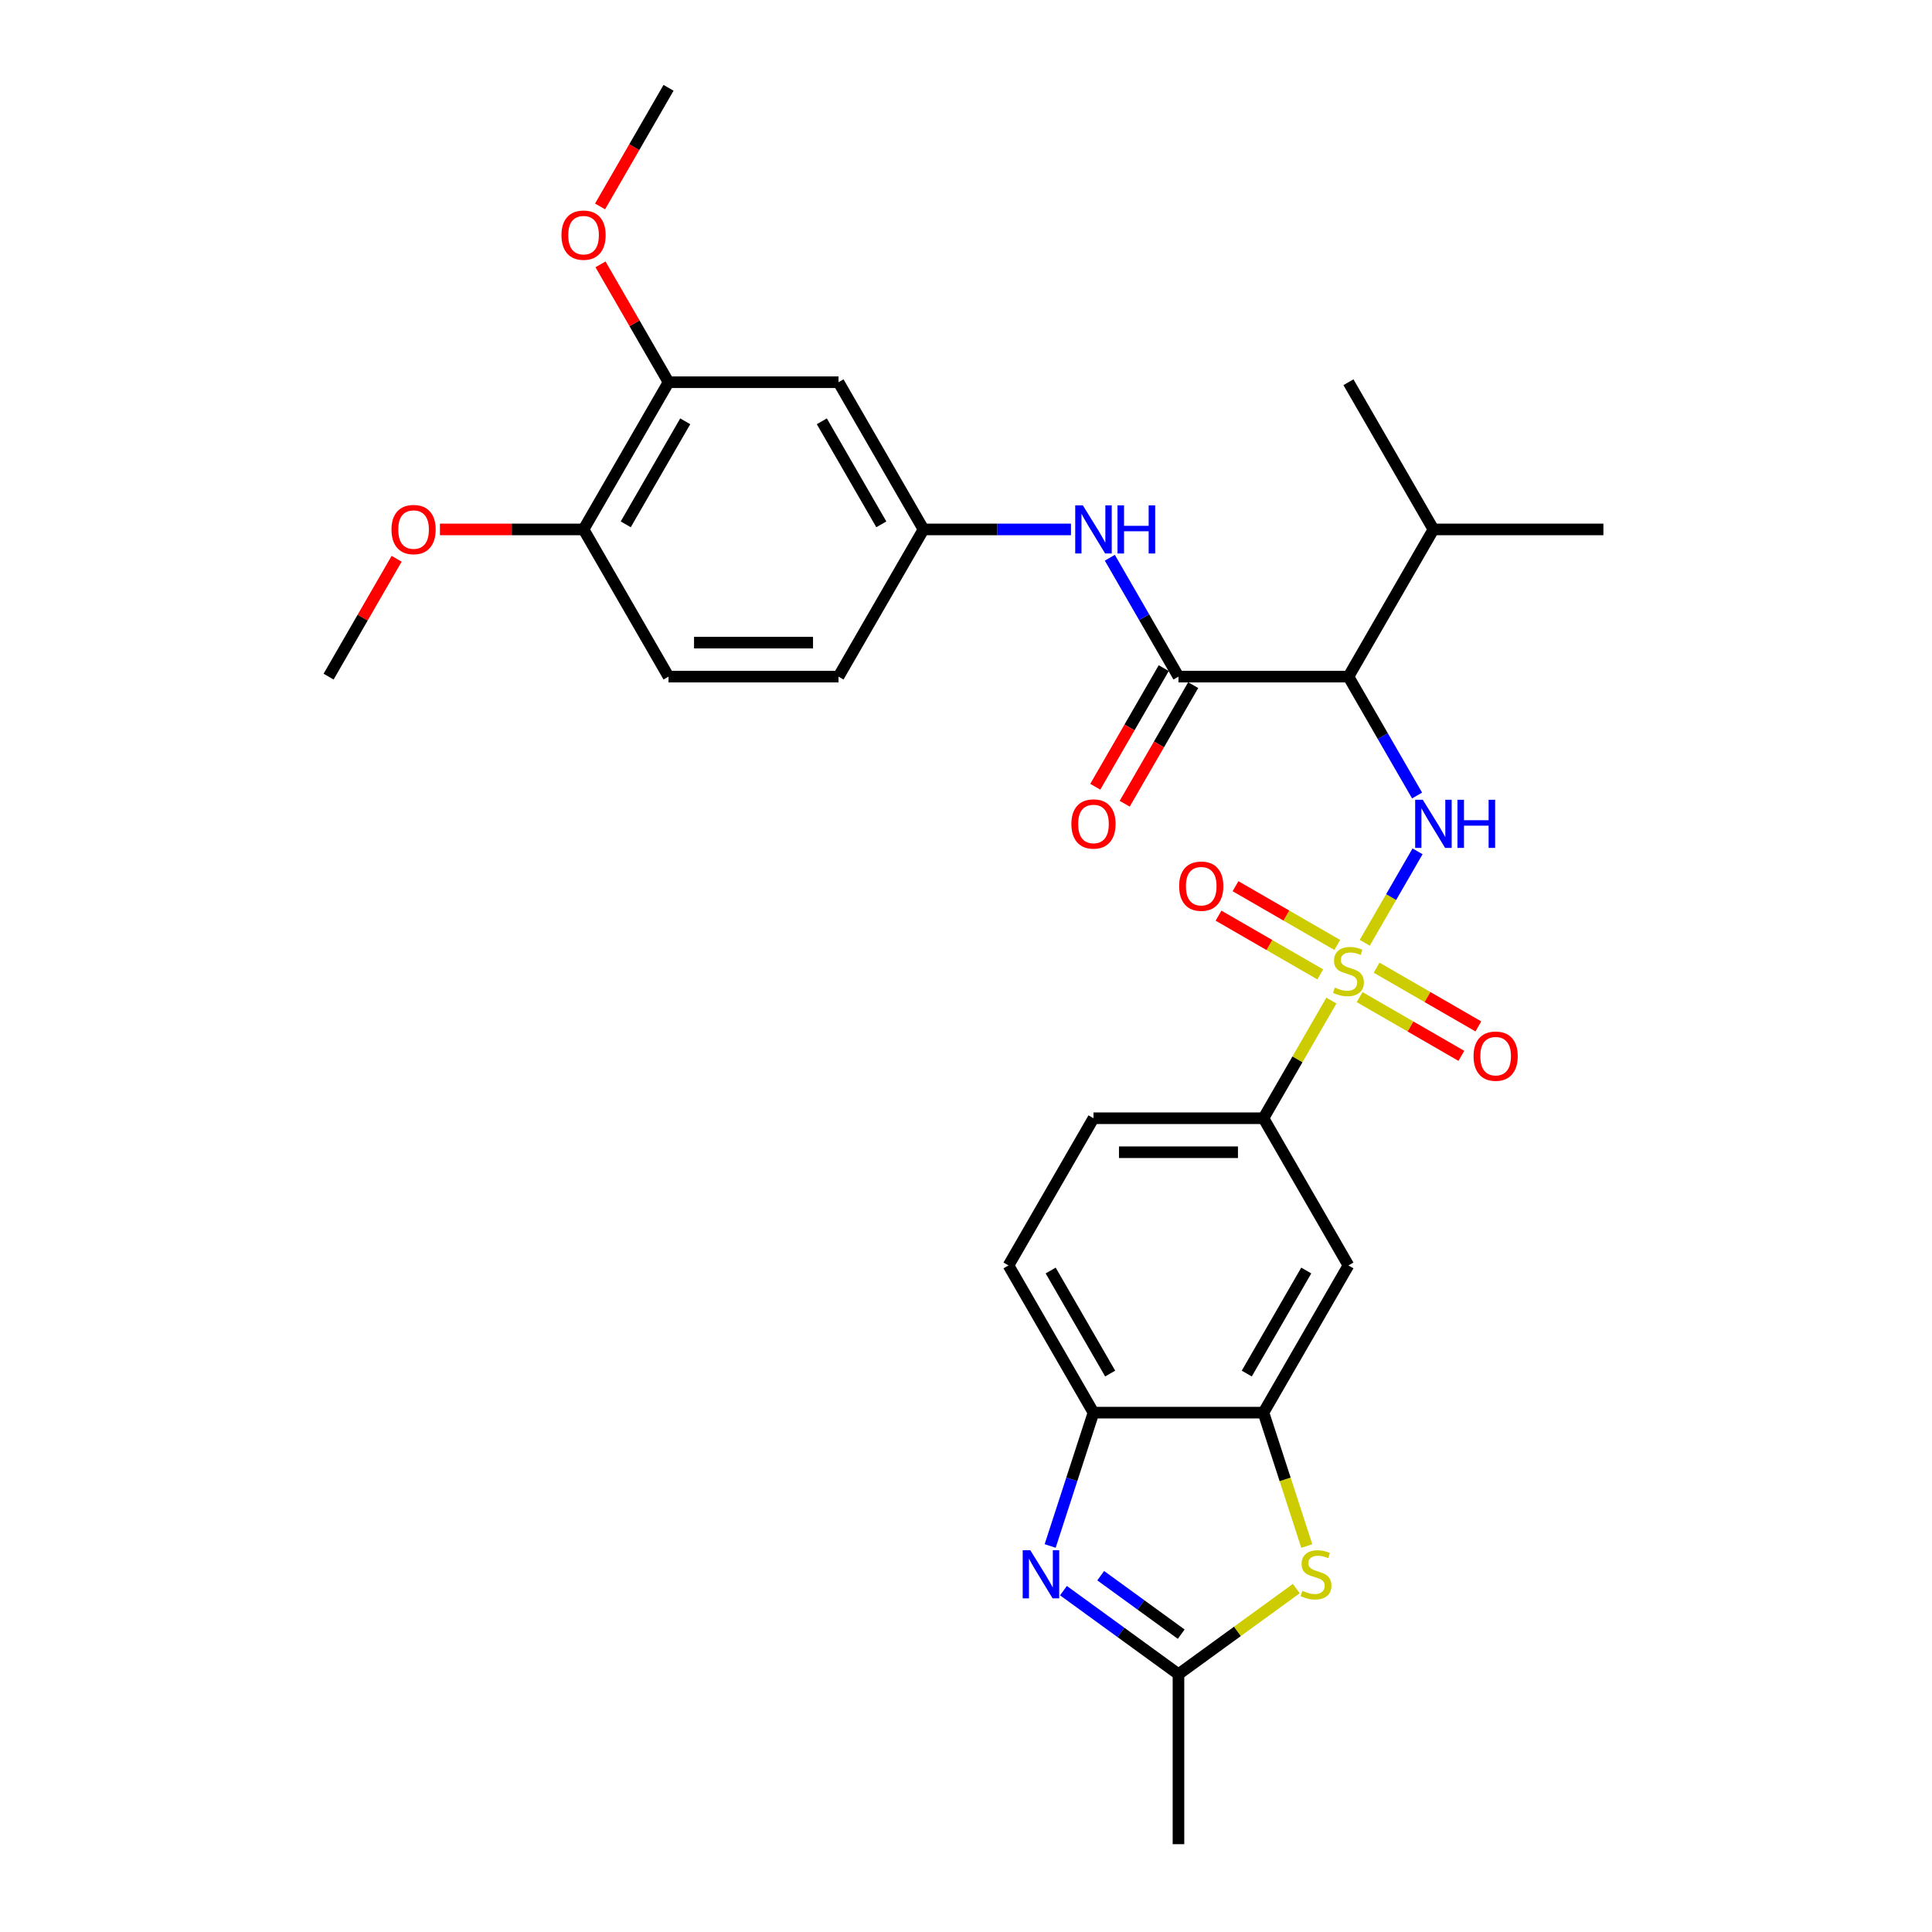 <?xml version='1.0' encoding='iso-8859-1'?>
<svg version='1.1' baseProfile='full'
              xmlns='http://www.w3.org/2000/svg'
                      xmlns:rdkit='http://www.rdkit.org/xml'
                      xmlns:xlink='http://www.w3.org/1999/xlink'
                  xml:space='preserve'
width='1000px' height='1000px' viewBox='0 0 1000 1000'>
<!-- END OF HEADER -->
<rect style='opacity:1.0;fill:#FFFFFF;stroke:none' width='1000' height='1000' x='0' y='0'> </rect>
<path class='bond-0' d='M 706.394,487.984 L 720.059,464.316' style='fill:none;fill-rule:evenodd;stroke:#CCCC00;stroke-width:6px;stroke-linecap:butt;stroke-linejoin:miter;stroke-opacity:1' />
<path class='bond-0' d='M 720.059,464.316 L 733.723,440.649' style='fill:none;fill-rule:evenodd;stroke:#0000FF;stroke-width:6px;stroke-linecap:butt;stroke-linejoin:miter;stroke-opacity:1' />
<path class='bond-7' d='M 689.124,517.896 L 671.544,548.347' style='fill:none;fill-rule:evenodd;stroke:#CCCC00;stroke-width:6px;stroke-linecap:butt;stroke-linejoin:miter;stroke-opacity:1' />
<path class='bond-7' d='M 671.544,548.347 L 653.963,578.798' style='fill:none;fill-rule:evenodd;stroke:#000000;stroke-width:6px;stroke-linecap:butt;stroke-linejoin:miter;stroke-opacity:1' />
<path class='bond-11' d='M 703.741,516.107 L 730.072,531.309' style='fill:none;fill-rule:evenodd;stroke:#CCCC00;stroke-width:6px;stroke-linecap:butt;stroke-linejoin:miter;stroke-opacity:1' />
<path class='bond-11' d='M 730.072,531.309 L 756.403,546.511' style='fill:none;fill-rule:evenodd;stroke:#FF0000;stroke-width:6px;stroke-linecap:butt;stroke-linejoin:miter;stroke-opacity:1' />
<path class='bond-11' d='M 712.539,500.869 L 738.87,516.071' style='fill:none;fill-rule:evenodd;stroke:#CCCC00;stroke-width:6px;stroke-linecap:butt;stroke-linejoin:miter;stroke-opacity:1' />
<path class='bond-11' d='M 738.87,516.071 L 765.2,531.273' style='fill:none;fill-rule:evenodd;stroke:#FF0000;stroke-width:6px;stroke-linecap:butt;stroke-linejoin:miter;stroke-opacity:1' />
<path class='bond-12' d='M 692.163,489.104 L 665.833,473.902' style='fill:none;fill-rule:evenodd;stroke:#CCCC00;stroke-width:6px;stroke-linecap:butt;stroke-linejoin:miter;stroke-opacity:1' />
<path class='bond-12' d='M 665.833,473.902 L 639.502,458.7' style='fill:none;fill-rule:evenodd;stroke:#FF0000;stroke-width:6px;stroke-linecap:butt;stroke-linejoin:miter;stroke-opacity:1' />
<path class='bond-12' d='M 683.365,504.343 L 657.035,489.141' style='fill:none;fill-rule:evenodd;stroke:#CCCC00;stroke-width:6px;stroke-linecap:butt;stroke-linejoin:miter;stroke-opacity:1' />
<path class='bond-12' d='M 657.035,489.141 L 630.704,473.939' style='fill:none;fill-rule:evenodd;stroke:#FF0000;stroke-width:6px;stroke-linecap:butt;stroke-linejoin:miter;stroke-opacity:1' />
<path class='bond-1' d='M 733.479,411.757 L 715.716,380.989' style='fill:none;fill-rule:evenodd;stroke:#0000FF;stroke-width:6px;stroke-linecap:butt;stroke-linejoin:miter;stroke-opacity:1' />
<path class='bond-1' d='M 715.716,380.989 L 697.952,350.222' style='fill:none;fill-rule:evenodd;stroke:#000000;stroke-width:6px;stroke-linecap:butt;stroke-linejoin:miter;stroke-opacity:1' />
<path class='bond-3' d='M 697.952,350.222 L 609.973,350.222' style='fill:none;fill-rule:evenodd;stroke:#000000;stroke-width:6px;stroke-linecap:butt;stroke-linejoin:miter;stroke-opacity:1' />
<path class='bond-20' d='M 697.952,350.222 L 741.942,274.03' style='fill:none;fill-rule:evenodd;stroke:#000000;stroke-width:6px;stroke-linecap:butt;stroke-linejoin:miter;stroke-opacity:1' />
<path class='bond-2' d='M 543.56,800.197 L 554.772,765.689' style='fill:none;fill-rule:evenodd;stroke:#0000FF;stroke-width:6px;stroke-linecap:butt;stroke-linejoin:miter;stroke-opacity:1' />
<path class='bond-2' d='M 554.772,765.689 L 565.984,731.181' style='fill:none;fill-rule:evenodd;stroke:#000000;stroke-width:6px;stroke-linecap:butt;stroke-linejoin:miter;stroke-opacity:1' />
<path class='bond-31' d='M 550.446,823.317 L 580.21,844.942' style='fill:none;fill-rule:evenodd;stroke:#0000FF;stroke-width:6px;stroke-linecap:butt;stroke-linejoin:miter;stroke-opacity:1' />
<path class='bond-31' d='M 580.21,844.942 L 609.973,866.567' style='fill:none;fill-rule:evenodd;stroke:#000000;stroke-width:6px;stroke-linecap:butt;stroke-linejoin:miter;stroke-opacity:1' />
<path class='bond-31' d='M 569.717,815.569 L 590.552,830.707' style='fill:none;fill-rule:evenodd;stroke:#0000FF;stroke-width:6px;stroke-linecap:butt;stroke-linejoin:miter;stroke-opacity:1' />
<path class='bond-31' d='M 590.552,830.707 L 611.387,845.844' style='fill:none;fill-rule:evenodd;stroke:#000000;stroke-width:6px;stroke-linecap:butt;stroke-linejoin:miter;stroke-opacity:1' />
<path class='bond-10' d='M 609.973,350.222 L 592.21,319.455' style='fill:none;fill-rule:evenodd;stroke:#000000;stroke-width:6px;stroke-linecap:butt;stroke-linejoin:miter;stroke-opacity:1' />
<path class='bond-10' d='M 592.21,319.455 L 574.446,288.687' style='fill:none;fill-rule:evenodd;stroke:#0000FF;stroke-width:6px;stroke-linecap:butt;stroke-linejoin:miter;stroke-opacity:1' />
<path class='bond-16' d='M 602.354,345.823 L 584.631,376.52' style='fill:none;fill-rule:evenodd;stroke:#000000;stroke-width:6px;stroke-linecap:butt;stroke-linejoin:miter;stroke-opacity:1' />
<path class='bond-16' d='M 584.631,376.52 L 566.909,407.217' style='fill:none;fill-rule:evenodd;stroke:#FF0000;stroke-width:6px;stroke-linecap:butt;stroke-linejoin:miter;stroke-opacity:1' />
<path class='bond-16' d='M 617.593,354.621 L 599.87,385.318' style='fill:none;fill-rule:evenodd;stroke:#000000;stroke-width:6px;stroke-linecap:butt;stroke-linejoin:miter;stroke-opacity:1' />
<path class='bond-16' d='M 599.87,385.318 L 582.147,416.015' style='fill:none;fill-rule:evenodd;stroke:#FF0000;stroke-width:6px;stroke-linecap:butt;stroke-linejoin:miter;stroke-opacity:1' />
<path class='bond-4' d='M 676.399,800.232 L 665.181,765.707' style='fill:none;fill-rule:evenodd;stroke:#CCCC00;stroke-width:6px;stroke-linecap:butt;stroke-linejoin:miter;stroke-opacity:1' />
<path class='bond-4' d='M 665.181,765.707 L 653.963,731.181' style='fill:none;fill-rule:evenodd;stroke:#000000;stroke-width:6px;stroke-linecap:butt;stroke-linejoin:miter;stroke-opacity:1' />
<path class='bond-5' d='M 670.962,822.256 L 640.468,844.411' style='fill:none;fill-rule:evenodd;stroke:#CCCC00;stroke-width:6px;stroke-linecap:butt;stroke-linejoin:miter;stroke-opacity:1' />
<path class='bond-5' d='M 640.468,844.411 L 609.973,866.567' style='fill:none;fill-rule:evenodd;stroke:#000000;stroke-width:6px;stroke-linecap:butt;stroke-linejoin:miter;stroke-opacity:1' />
<path class='bond-25' d='M 609.973,866.567 L 609.973,954.545' style='fill:none;fill-rule:evenodd;stroke:#000000;stroke-width:6px;stroke-linecap:butt;stroke-linejoin:miter;stroke-opacity:1' />
<path class='bond-6' d='M 653.963,731.181 L 697.952,654.989' style='fill:none;fill-rule:evenodd;stroke:#000000;stroke-width:6px;stroke-linecap:butt;stroke-linejoin:miter;stroke-opacity:1' />
<path class='bond-6' d='M 645.323,710.955 L 676.115,657.62' style='fill:none;fill-rule:evenodd;stroke:#000000;stroke-width:6px;stroke-linecap:butt;stroke-linejoin:miter;stroke-opacity:1' />
<path class='bond-30' d='M 653.963,731.181 L 565.984,731.181' style='fill:none;fill-rule:evenodd;stroke:#000000;stroke-width:6px;stroke-linecap:butt;stroke-linejoin:miter;stroke-opacity:1' />
<path class='bond-9' d='M 653.963,578.798 L 697.952,654.989' style='fill:none;fill-rule:evenodd;stroke:#000000;stroke-width:6px;stroke-linecap:butt;stroke-linejoin:miter;stroke-opacity:1' />
<path class='bond-18' d='M 653.963,578.798 L 565.984,578.798' style='fill:none;fill-rule:evenodd;stroke:#000000;stroke-width:6px;stroke-linecap:butt;stroke-linejoin:miter;stroke-opacity:1' />
<path class='bond-18' d='M 640.766,596.393 L 579.181,596.393' style='fill:none;fill-rule:evenodd;stroke:#000000;stroke-width:6px;stroke-linecap:butt;stroke-linejoin:miter;stroke-opacity:1' />
<path class='bond-8' d='M 565.984,731.181 L 521.995,654.989' style='fill:none;fill-rule:evenodd;stroke:#000000;stroke-width:6px;stroke-linecap:butt;stroke-linejoin:miter;stroke-opacity:1' />
<path class='bond-8' d='M 574.624,710.955 L 543.831,657.62' style='fill:none;fill-rule:evenodd;stroke:#000000;stroke-width:6px;stroke-linecap:butt;stroke-linejoin:miter;stroke-opacity:1' />
<path class='bond-15' d='M 554.336,274.03 L 516.17,274.03' style='fill:none;fill-rule:evenodd;stroke:#0000FF;stroke-width:6px;stroke-linecap:butt;stroke-linejoin:miter;stroke-opacity:1' />
<path class='bond-15' d='M 516.17,274.03 L 478.005,274.03' style='fill:none;fill-rule:evenodd;stroke:#000000;stroke-width:6px;stroke-linecap:butt;stroke-linejoin:miter;stroke-opacity:1' />
<path class='bond-13' d='M 434.016,197.838 L 478.005,274.03' style='fill:none;fill-rule:evenodd;stroke:#000000;stroke-width:6px;stroke-linecap:butt;stroke-linejoin:miter;stroke-opacity:1' />
<path class='bond-13' d='M 425.376,218.065 L 456.169,271.399' style='fill:none;fill-rule:evenodd;stroke:#000000;stroke-width:6px;stroke-linecap:butt;stroke-linejoin:miter;stroke-opacity:1' />
<path class='bond-14' d='M 434.016,197.838 L 346.037,197.838' style='fill:none;fill-rule:evenodd;stroke:#000000;stroke-width:6px;stroke-linecap:butt;stroke-linejoin:miter;stroke-opacity:1' />
<path class='bond-23' d='M 346.037,197.838 L 328.426,167.335' style='fill:none;fill-rule:evenodd;stroke:#000000;stroke-width:6px;stroke-linecap:butt;stroke-linejoin:miter;stroke-opacity:1' />
<path class='bond-23' d='M 328.426,167.335 L 310.815,136.832' style='fill:none;fill-rule:evenodd;stroke:#FF0000;stroke-width:6px;stroke-linecap:butt;stroke-linejoin:miter;stroke-opacity:1' />
<path class='bond-32' d='M 346.037,197.838 L 302.048,274.03' style='fill:none;fill-rule:evenodd;stroke:#000000;stroke-width:6px;stroke-linecap:butt;stroke-linejoin:miter;stroke-opacity:1' />
<path class='bond-32' d='M 354.677,218.065 L 323.885,271.399' style='fill:none;fill-rule:evenodd;stroke:#000000;stroke-width:6px;stroke-linecap:butt;stroke-linejoin:miter;stroke-opacity:1' />
<path class='bond-22' d='M 478.005,274.03 L 434.016,350.222' style='fill:none;fill-rule:evenodd;stroke:#000000;stroke-width:6px;stroke-linecap:butt;stroke-linejoin:miter;stroke-opacity:1' />
<path class='bond-17' d='M 302.048,274.03 L 346.037,350.222' style='fill:none;fill-rule:evenodd;stroke:#000000;stroke-width:6px;stroke-linecap:butt;stroke-linejoin:miter;stroke-opacity:1' />
<path class='bond-24' d='M 302.048,274.03 L 264.877,274.03' style='fill:none;fill-rule:evenodd;stroke:#000000;stroke-width:6px;stroke-linecap:butt;stroke-linejoin:miter;stroke-opacity:1' />
<path class='bond-24' d='M 264.877,274.03 L 227.706,274.03' style='fill:none;fill-rule:evenodd;stroke:#FF0000;stroke-width:6px;stroke-linecap:butt;stroke-linejoin:miter;stroke-opacity:1' />
<path class='bond-19' d='M 565.984,578.798 L 521.995,654.989' style='fill:none;fill-rule:evenodd;stroke:#000000;stroke-width:6px;stroke-linecap:butt;stroke-linejoin:miter;stroke-opacity:1' />
<path class='bond-26' d='M 741.942,274.03 L 697.952,197.838' style='fill:none;fill-rule:evenodd;stroke:#000000;stroke-width:6px;stroke-linecap:butt;stroke-linejoin:miter;stroke-opacity:1' />
<path class='bond-27' d='M 741.942,274.03 L 829.92,274.03' style='fill:none;fill-rule:evenodd;stroke:#000000;stroke-width:6px;stroke-linecap:butt;stroke-linejoin:miter;stroke-opacity:1' />
<path class='bond-21' d='M 346.037,350.222 L 434.016,350.222' style='fill:none;fill-rule:evenodd;stroke:#000000;stroke-width:6px;stroke-linecap:butt;stroke-linejoin:miter;stroke-opacity:1' />
<path class='bond-21' d='M 359.234,332.626 L 420.819,332.626' style='fill:none;fill-rule:evenodd;stroke:#000000;stroke-width:6px;stroke-linecap:butt;stroke-linejoin:miter;stroke-opacity:1' />
<path class='bond-28' d='M 310.591,106.848 L 328.314,76.151' style='fill:none;fill-rule:evenodd;stroke:#FF0000;stroke-width:6px;stroke-linecap:butt;stroke-linejoin:miter;stroke-opacity:1' />
<path class='bond-28' d='M 328.314,76.151 L 346.037,45.455' style='fill:none;fill-rule:evenodd;stroke:#000000;stroke-width:6px;stroke-linecap:butt;stroke-linejoin:miter;stroke-opacity:1' />
<path class='bond-29' d='M 205.302,289.215 L 187.691,319.719' style='fill:none;fill-rule:evenodd;stroke:#FF0000;stroke-width:6px;stroke-linecap:butt;stroke-linejoin:miter;stroke-opacity:1' />
<path class='bond-29' d='M 187.691,319.719 L 170.08,350.222' style='fill:none;fill-rule:evenodd;stroke:#000000;stroke-width:6px;stroke-linecap:butt;stroke-linejoin:miter;stroke-opacity:1' />
<path  class='atom-0' d='M 690.914 511.157
Q 691.195 511.263, 692.357 511.755
Q 693.518 512.248, 694.785 512.565
Q 696.087 512.846, 697.354 512.846
Q 699.712 512.846, 701.084 511.72
Q 702.457 510.559, 702.457 508.553
Q 702.457 507.181, 701.753 506.336
Q 701.084 505.491, 700.029 505.034
Q 698.973 504.576, 697.213 504.049
Q 694.996 503.38, 693.659 502.746
Q 692.357 502.113, 691.407 500.776
Q 690.492 499.438, 690.492 497.186
Q 690.492 494.054, 692.603 492.119
Q 694.75 490.183, 698.973 490.183
Q 701.859 490.183, 705.131 491.556
L 704.322 494.265
Q 701.331 493.034, 699.078 493.034
Q 696.65 493.034, 695.313 494.054
Q 693.976 495.04, 694.011 496.764
Q 694.011 498.101, 694.679 498.911
Q 695.383 499.72, 696.369 500.177
Q 697.389 500.635, 699.078 501.163
Q 701.331 501.867, 702.668 502.57
Q 704.005 503.274, 704.955 504.717
Q 705.941 506.125, 705.941 508.553
Q 705.941 512.002, 703.618 513.867
Q 701.331 515.697, 697.495 515.697
Q 695.278 515.697, 693.589 515.204
Q 691.935 514.747, 689.964 513.937
L 690.914 511.157
' fill='#CCCC00'/>
<path  class='atom-1' d='M 736.434 413.956
L 744.599 427.153
Q 745.408 428.455, 746.71 430.813
Q 748.012 433.171, 748.083 433.311
L 748.083 413.956
L 751.391 413.956
L 751.391 438.872
L 747.977 438.872
L 739.214 424.443
Q 738.194 422.754, 737.103 420.818
Q 736.047 418.883, 735.73 418.285
L 735.73 438.872
L 732.493 438.872
L 732.493 413.956
L 736.434 413.956
' fill='#0000FF'/>
<path  class='atom-1' d='M 754.382 413.956
L 757.76 413.956
L 757.76 424.549
L 770.5 424.549
L 770.5 413.956
L 773.878 413.956
L 773.878 438.872
L 770.5 438.872
L 770.5 427.364
L 757.76 427.364
L 757.76 438.872
L 754.382 438.872
L 754.382 413.956
' fill='#0000FF'/>
<path  class='atom-3' d='M 533.29 802.396
L 541.454 815.593
Q 542.264 816.895, 543.566 819.253
Q 544.868 821.611, 544.938 821.752
L 544.938 802.396
L 548.246 802.396
L 548.246 827.312
L 544.832 827.312
L 536.07 812.883
Q 535.049 811.194, 533.958 809.259
Q 532.903 807.323, 532.586 806.725
L 532.586 827.312
L 529.348 827.312
L 529.348 802.396
L 533.29 802.396
' fill='#0000FF'/>
<path  class='atom-5' d='M 674.111 823.406
Q 674.393 823.511, 675.554 824.004
Q 676.716 824.497, 677.983 824.813
Q 679.285 825.095, 680.552 825.095
Q 682.909 825.095, 684.282 823.969
Q 685.654 822.807, 685.654 820.801
Q 685.654 819.429, 684.95 818.584
Q 684.282 817.74, 683.226 817.282
Q 682.17 816.825, 680.411 816.297
Q 678.194 815.628, 676.856 814.995
Q 675.554 814.361, 674.604 813.024
Q 673.689 811.687, 673.689 809.435
Q 673.689 806.303, 675.801 804.367
Q 677.947 802.431, 682.17 802.431
Q 685.056 802.431, 688.329 803.804
L 687.519 806.514
Q 684.528 805.282, 682.276 805.282
Q 679.848 805.282, 678.51 806.303
Q 677.173 807.288, 677.208 809.012
Q 677.208 810.35, 677.877 811.159
Q 678.581 811.968, 679.566 812.426
Q 680.587 812.883, 682.276 813.411
Q 684.528 814.115, 685.865 814.819
Q 687.203 815.523, 688.153 816.966
Q 689.138 818.373, 689.138 820.801
Q 689.138 824.25, 686.816 826.115
Q 684.528 827.945, 680.692 827.945
Q 678.475 827.945, 676.786 827.453
Q 675.132 826.995, 673.161 826.186
L 674.111 823.406
' fill='#CCCC00'/>
<path  class='atom-11' d='M 560.477 261.572
L 568.641 274.769
Q 569.45 276.071, 570.753 278.429
Q 572.055 280.787, 572.125 280.928
L 572.125 261.572
L 575.433 261.572
L 575.433 286.488
L 572.019 286.488
L 563.257 272.059
Q 562.236 270.37, 561.145 268.435
Q 560.09 266.499, 559.773 265.901
L 559.773 286.488
L 556.535 286.488
L 556.535 261.572
L 560.477 261.572
' fill='#0000FF'/>
<path  class='atom-11' d='M 578.424 261.572
L 581.803 261.572
L 581.803 272.165
L 594.542 272.165
L 594.542 261.572
L 597.92 261.572
L 597.92 286.488
L 594.542 286.488
L 594.542 274.98
L 581.803 274.98
L 581.803 286.488
L 578.424 286.488
L 578.424 261.572
' fill='#0000FF'/>
<path  class='atom-12' d='M 762.707 546.665
Q 762.707 540.683, 765.663 537.34
Q 768.619 533.997, 774.144 533.997
Q 779.669 533.997, 782.625 537.34
Q 785.581 540.683, 785.581 546.665
Q 785.581 552.718, 782.59 556.167
Q 779.599 559.581, 774.144 559.581
Q 768.654 559.581, 765.663 556.167
Q 762.707 552.754, 762.707 546.665
M 774.144 556.765
Q 777.945 556.765, 779.986 554.232
Q 782.062 551.663, 782.062 546.665
Q 782.062 541.774, 779.986 539.31
Q 777.945 536.812, 774.144 536.812
Q 770.343 536.812, 768.267 539.275
Q 766.226 541.739, 766.226 546.665
Q 766.226 551.698, 768.267 554.232
Q 770.343 556.765, 774.144 556.765
' fill='#FF0000'/>
<path  class='atom-13' d='M 610.323 458.687
Q 610.323 452.704, 613.279 449.361
Q 616.235 446.018, 621.76 446.018
Q 627.285 446.018, 630.242 449.361
Q 633.198 452.704, 633.198 458.687
Q 633.198 464.74, 630.206 468.188
Q 627.215 471.602, 621.76 471.602
Q 616.271 471.602, 613.279 468.188
Q 610.323 464.775, 610.323 458.687
M 621.76 468.787
Q 625.561 468.787, 627.602 466.253
Q 629.678 463.684, 629.678 458.687
Q 629.678 453.795, 627.602 451.332
Q 625.561 448.833, 621.76 448.833
Q 617.96 448.833, 615.883 451.296
Q 613.842 453.76, 613.842 458.687
Q 613.842 463.719, 615.883 466.253
Q 617.96 468.787, 621.76 468.787
' fill='#FF0000'/>
<path  class='atom-17' d='M 554.547 426.484
Q 554.547 420.502, 557.503 417.158
Q 560.459 413.815, 565.984 413.815
Q 571.509 413.815, 574.465 417.158
Q 577.421 420.502, 577.421 426.484
Q 577.421 432.537, 574.43 435.986
Q 571.439 439.399, 565.984 439.399
Q 560.494 439.399, 557.503 435.986
Q 554.547 432.572, 554.547 426.484
M 565.984 436.584
Q 569.785 436.584, 571.826 434.05
Q 573.902 431.481, 573.902 426.484
Q 573.902 421.593, 571.826 419.129
Q 569.785 416.631, 565.984 416.631
Q 562.183 416.631, 560.107 419.094
Q 558.066 421.557, 558.066 426.484
Q 558.066 431.517, 560.107 434.05
Q 562.183 436.584, 565.984 436.584
' fill='#FF0000'/>
<path  class='atom-24' d='M 290.611 121.717
Q 290.611 115.734, 293.567 112.391
Q 296.523 109.048, 302.048 109.048
Q 307.573 109.048, 310.529 112.391
Q 313.485 115.734, 313.485 121.717
Q 313.485 127.77, 310.494 131.218
Q 307.502 134.632, 302.048 134.632
Q 296.558 134.632, 293.567 131.218
Q 290.611 127.805, 290.611 121.717
M 302.048 131.817
Q 305.848 131.817, 307.89 129.283
Q 309.966 126.714, 309.966 121.717
Q 309.966 116.825, 307.89 114.362
Q 305.848 111.863, 302.048 111.863
Q 298.247 111.863, 296.171 114.327
Q 294.13 116.79, 294.13 121.717
Q 294.13 126.749, 296.171 129.283
Q 298.247 131.817, 302.048 131.817
' fill='#FF0000'/>
<path  class='atom-25' d='M 202.632 274.1
Q 202.632 268.118, 205.588 264.775
Q 208.544 261.432, 214.069 261.432
Q 219.594 261.432, 222.55 264.775
Q 225.506 268.118, 225.506 274.1
Q 225.506 280.153, 222.515 283.602
Q 219.524 287.016, 214.069 287.016
Q 208.579 287.016, 205.588 283.602
Q 202.632 280.189, 202.632 274.1
M 214.069 284.2
Q 217.87 284.2, 219.911 281.667
Q 221.987 279.098, 221.987 274.1
Q 221.987 269.209, 219.911 266.745
Q 217.87 264.247, 214.069 264.247
Q 210.268 264.247, 208.192 266.71
Q 206.151 269.174, 206.151 274.1
Q 206.151 279.133, 208.192 281.667
Q 210.268 284.2, 214.069 284.2
' fill='#FF0000'/>
</svg>
